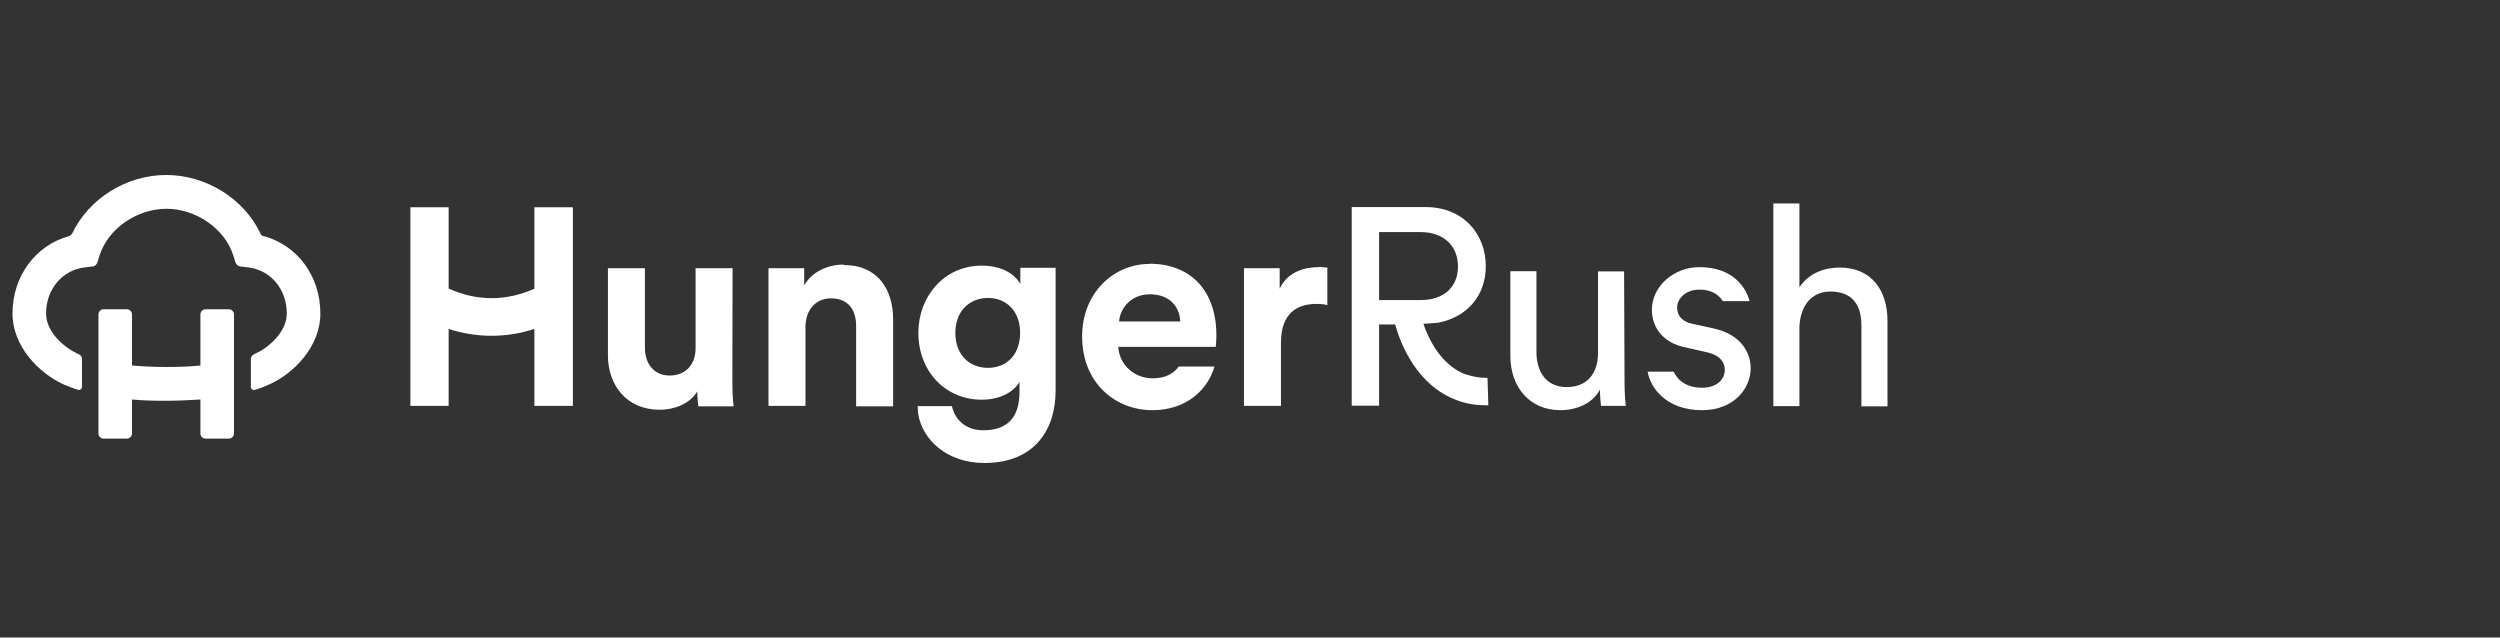 <svg width="200" height="51" viewBox="0 0 200 51" fill="none" xmlns="http://www.w3.org/2000/svg">
<rect x="0" y="0" width="200" height="51" fill="#333333" stroke="none"/>
<path d="M42.75 22.997V23.099C41.673 23.578 40.527 23.852 39.33 23.852C38.132 23.852 36.969 23.578 35.892 23.082V16.583H32.83V32.472H35.892V26.315C37.003 26.674 38.149 26.862 39.33 26.862C40.51 26.862 41.639 26.674 42.75 26.315V32.472H45.829V16.583H42.75" fill="white"/>
<path d="M58.605 21.457H55.647V27.871C55.647 29.137 54.877 30.043 53.577 30.043C52.277 30.043 51.593 29.051 51.593 27.82V21.457H48.634V28.418C48.634 30.83 50.139 32.78 52.773 32.78C53.919 32.78 55.185 32.318 55.783 31.309C55.783 31.771 55.835 32.267 55.869 32.506H58.691C58.64 32.13 58.588 31.36 58.588 30.505" fill="white"/>
<path d="M67.482 21.166C66.302 21.166 65.002 21.68 64.335 22.826V21.457H61.479V32.472H64.438V26.144C64.438 24.878 65.19 23.869 66.473 23.869C67.893 23.869 68.491 24.827 68.491 26.075V32.506H71.45V25.562C71.45 23.133 70.202 21.201 67.499 21.201" fill="white"/>
<path d="M105.487 21.372C104.546 21.372 103.041 21.645 102.374 23.099V21.457H99.518V32.472H102.477V27.426C102.477 25.049 103.777 24.314 105.299 24.314C105.555 24.314 105.863 24.314 106.188 24.416V21.406C105.966 21.406 105.743 21.355 105.504 21.355L105.487 21.372Z" fill="white"/>
<path d="M79.044 29.428C77.522 29.428 76.428 28.367 76.428 26.622C76.428 24.878 77.574 23.835 79.044 23.835C80.515 23.835 81.61 24.895 81.61 26.622C81.61 28.35 80.55 29.428 79.044 29.428ZM81.644 22.757C81.268 22.022 80.276 21.252 78.531 21.252C75.538 21.252 73.469 23.715 73.469 26.622C73.469 29.718 75.641 31.976 78.531 31.976C80.105 31.976 81.131 31.292 81.559 30.556V31.36C81.559 33.481 80.515 34.422 78.651 34.422C77.317 34.422 76.393 33.618 76.154 32.489H73.417C73.417 32.814 73.451 33.088 73.451 33.088C73.776 35.174 75.761 37.039 78.737 37.039C82.841 37.039 84.449 34.285 84.449 31.258V21.423H81.627V22.757H81.644Z" fill="white"/>
<path d="M89.529 25.716C89.597 24.707 90.453 23.544 91.975 23.544C93.651 23.544 94.369 24.604 94.421 25.716M91.941 21.115C89.136 21.115 86.57 23.39 86.57 26.913C86.57 30.642 89.221 32.814 92.197 32.814C94.865 32.814 96.61 31.224 97.157 29.325H94.301C93.873 29.907 93.206 30.266 92.214 30.266C90.76 30.266 89.546 29.205 89.461 27.751H97.26C97.26 27.751 97.311 27.273 97.311 26.828C97.311 23.287 95.293 21.098 91.941 21.098" fill="white"/>
<path d="M129.928 21.714H127.842V28.213C127.842 29.855 127.003 30.967 125.327 30.967C123.651 30.967 122.916 29.667 122.916 28.179V21.697H120.829V28.487C120.829 30.916 122.334 32.814 124.831 32.814C126.08 32.814 127.397 32.301 127.995 31.172C127.995 31.617 128.047 32.233 128.081 32.472H130.065C130.014 32.096 129.962 31.326 129.962 30.471" fill="white"/>
<path d="M147.186 21.406C145.972 21.406 144.723 21.834 143.953 22.98V16.275H141.867V32.489H143.953V26.161C144.005 24.57 144.843 23.322 146.433 23.322C148.298 23.322 148.913 24.536 148.913 26.024V32.506H151V25.665C151 23.253 149.734 21.406 147.186 21.406Z" fill="white"/>
<path d="M110.327 18.567H113.662C115.441 18.567 116.639 19.627 116.639 21.32C116.639 23.014 115.441 24.006 113.662 24.006H110.327M117.306 29.975C115.322 29.256 114.312 27.187 113.868 25.904L115.048 25.819C117.425 25.357 118.862 23.595 118.862 21.303C118.862 18.686 117.032 16.566 114.056 16.566H108.138V32.455H110.327V25.956H111.61C112.055 27.546 113.355 30.847 116.57 32.027C117.306 32.301 118.058 32.421 118.879 32.421H119.067L118.999 30.232C118.4 30.232 117.836 30.146 117.306 29.958" fill="white"/>
<path d="M137.112 26.28L135.384 25.904C134.563 25.733 134.17 25.254 134.17 24.604C134.17 23.869 134.888 23.168 135.949 23.168C137.009 23.168 137.522 23.629 137.83 24.091H139.968C139.694 23.082 138.72 21.372 135.949 21.372C133.862 21.372 132.152 22.945 132.152 24.775C132.152 26.298 133.144 27.444 134.803 27.786L136.616 28.196C137.505 28.401 137.984 28.915 137.984 29.581C137.984 30.351 137.351 31.018 136.171 31.018C134.991 31.018 134.238 30.488 133.896 29.735H131.81C132.015 30.984 133.263 32.814 136.154 32.814C138.805 32.814 140.054 30.984 140.054 29.479C140.054 27.974 139.027 26.691 137.095 26.28H137.112Z" fill="white"/>
<path d="M21.08 18.892C20.96 18.858 20.858 18.789 20.823 18.652C19.506 15.899 16.496 14 13.298 14C10.099 14 7.106 15.899 5.789 18.652C5.738 18.755 5.635 18.84 5.515 18.892C2.847 19.627 1 22.09 1 25.083C1 27.717 3.138 29.872 5.105 30.762C5.447 30.916 5.84 31.052 6.234 31.189C6.388 31.241 6.559 31.104 6.559 30.95V28.709C6.559 28.555 6.473 28.419 6.319 28.35C6.268 28.35 6.234 28.299 6.182 28.282C5.225 27.854 3.685 26.605 3.685 25.083C3.685 23.133 5.002 21.577 6.815 21.389L7.38 21.32C7.568 21.32 7.722 21.184 7.79 20.995L7.961 20.448C8.628 18.31 10.937 16.702 13.315 16.702C15.692 16.702 18.001 18.31 18.668 20.448L18.839 20.995C18.908 21.184 19.062 21.303 19.25 21.32L19.814 21.389C21.627 21.577 22.944 23.116 22.944 25.083C22.944 26.605 21.405 27.854 20.447 28.282C20.396 28.282 20.361 28.316 20.31 28.35C20.173 28.419 20.071 28.555 20.071 28.709V30.95C20.071 31.121 20.225 31.241 20.396 31.189C20.806 31.07 21.182 30.916 21.524 30.762C23.491 29.889 25.629 27.734 25.629 25.083C25.629 22.073 23.782 19.627 21.114 18.892H21.08Z" fill="white"/>
<path d="M18.309 24.741H16.445C16.222 24.741 16.034 24.929 16.034 25.152V29.239C15.247 29.325 14.341 29.359 13.298 29.359C12.254 29.359 11.348 29.308 10.561 29.239V25.152C10.561 24.929 10.373 24.741 10.15 24.741H8.286C8.064 24.741 7.876 24.929 7.876 25.152V34.678C7.876 34.901 8.064 35.089 8.286 35.089H10.15C10.373 35.089 10.561 34.901 10.561 34.678V31.959C11.433 32.044 12.357 32.062 13.298 32.062C14.238 32.062 15.162 32.01 16.034 31.959V34.678C16.034 34.901 16.222 35.089 16.445 35.089H18.309C18.531 35.089 18.72 34.901 18.72 34.678V25.152C18.72 24.929 18.531 24.741 18.309 24.741Z" fill="white"/>
</svg>
